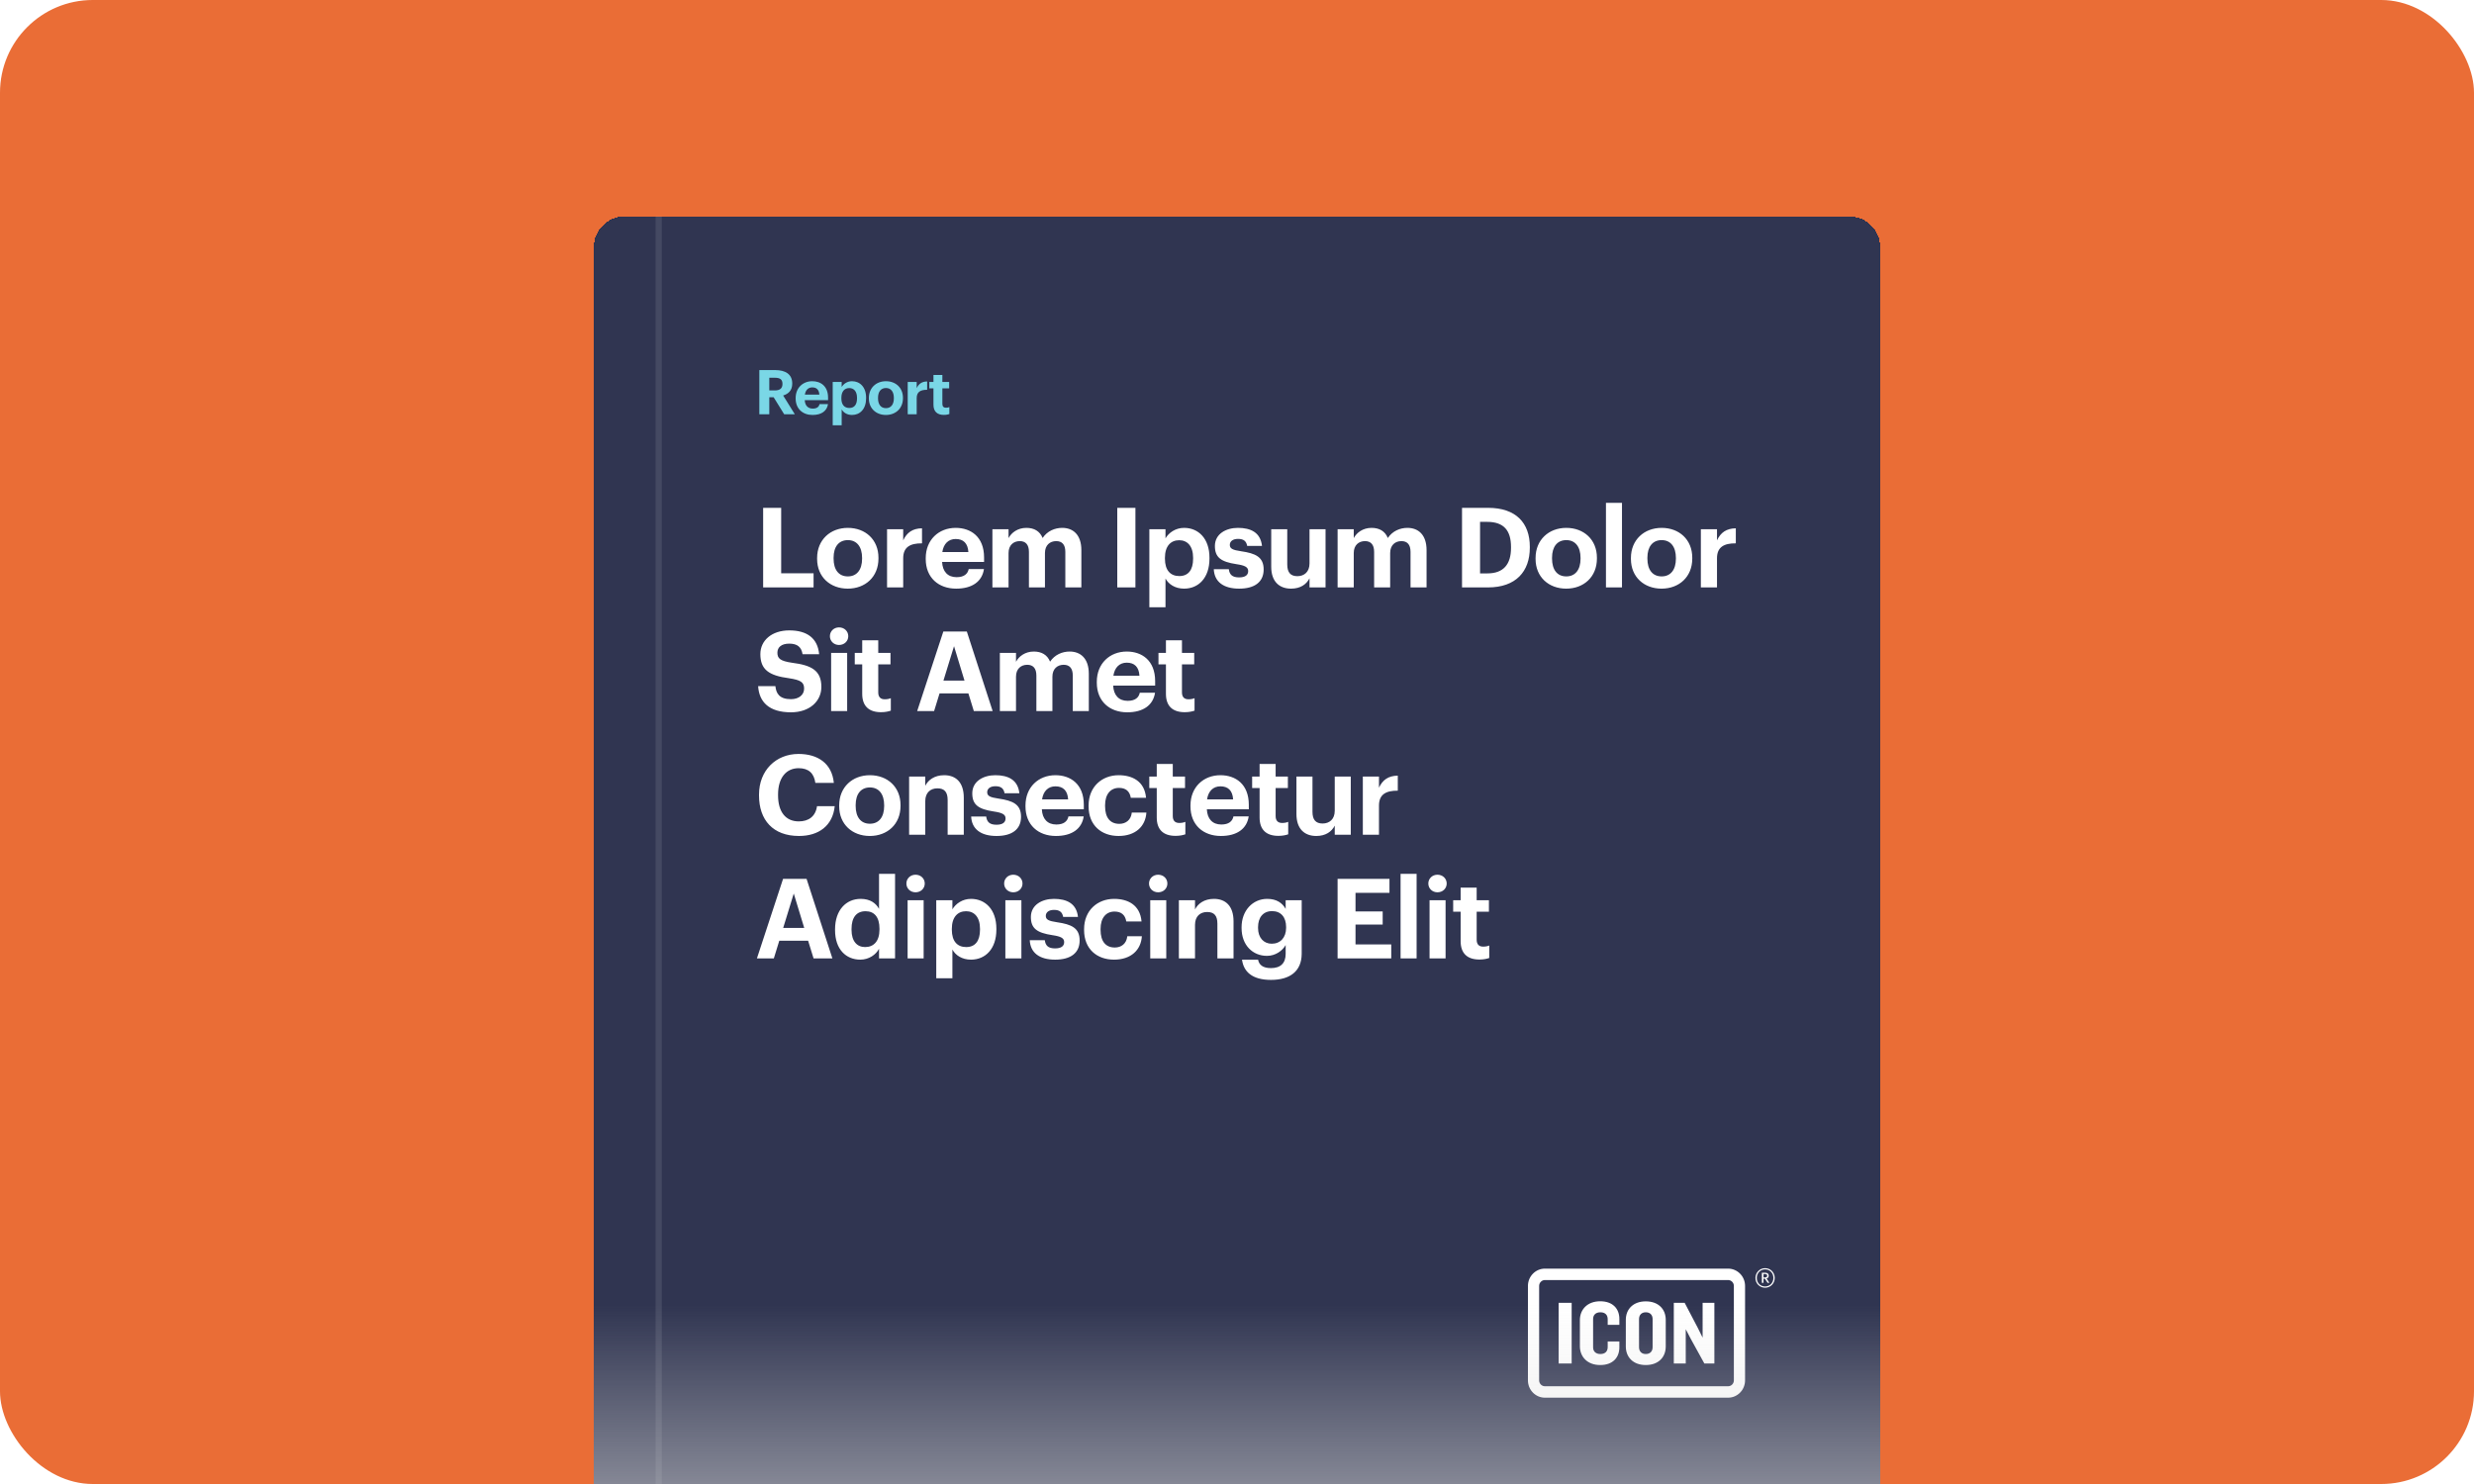 <svg width="400" height="240" viewBox="0 0 400 240" fill="none" xmlns="http://www.w3.org/2000/svg">
<g clip-path="url(#clip0_184_3482)">
<rect width="400" height="240" rx="15" fill="#EA6D36"/>
<g filter="url(#filter0_d_184_3482)">
<path d="M96 36C96 33.239 98.239 31 101 31H299C301.761 31 304 33.239 304 36V240H96V36Z" fill="#303551" shape-rendering="crispEdges"/>
<path fill-rule="evenodd" clip-rule="evenodd" d="M285.122 203.464H284.862V201.832H285.388C285.739 201.832 285.971 201.99 285.971 202.312V202.319C285.971 202.57 285.831 202.706 285.613 202.756L286.07 203.464H285.782L285.353 202.799H285.122V203.464ZM285.122 202.04V202.598H285.381C285.606 202.598 285.718 202.505 285.718 202.326V202.319C285.718 202.119 285.599 202.04 285.381 202.04H285.122Z" fill="white"/>
<path fill-rule="evenodd" clip-rule="evenodd" d="M286.941 202.677C286.941 203.571 286.252 204.259 285.382 204.259C284.518 204.259 283.823 203.579 283.823 202.684C283.823 201.804 284.511 201.095 285.382 201.095C286.266 201.095 286.941 201.797 286.941 202.677ZM284.041 202.684C284.041 203.493 284.63 204.058 285.382 204.058C286.14 204.058 286.723 203.478 286.723 202.677C286.723 201.875 286.154 201.289 285.382 201.289C284.616 201.289 284.041 201.883 284.041 202.684Z" fill="white"/>
<path d="M261.82 213.903V212.945H259.934V213.859C259.934 214.537 259.536 214.979 258.755 214.979C257.974 214.979 257.576 214.522 257.576 213.903V209.32C257.576 208.686 257.974 208.23 258.755 208.23C259.536 208.23 259.934 208.672 259.934 209.35V210.263H261.82V209.305C261.82 207.67 260.774 206.447 258.725 206.447C256.647 206.447 255.439 207.788 255.439 209.482V213.726C255.439 215.421 256.647 216.762 258.725 216.762C260.774 216.762 261.82 215.539 261.82 213.903Z" fill="white"/>
<path d="M254.108 216.512V206.697H252.001V216.512H254.108Z" fill="white"/>
<path fill-rule="evenodd" clip-rule="evenodd" d="M269.32 209.453V213.756C269.32 215.509 268.126 216.762 266.092 216.762C264.073 216.762 262.865 215.509 262.865 213.756V209.453C262.865 207.714 264.073 206.461 266.092 206.461C268.126 206.461 269.32 207.714 269.32 209.453ZM266.092 214.979C266.799 214.979 267.197 214.537 267.197 213.874V209.335C267.197 208.672 266.799 208.23 266.092 208.23C265.399 208.23 265.001 208.672 265.001 209.335V213.874C265.001 214.537 265.399 214.979 266.092 214.979Z" fill="white"/>
<path d="M277.182 216.512V206.697H275.281V212.327L274.485 210.72L272.378 206.697H270.624V216.512H272.554V210.971L273.394 212.577L275.561 216.512H277.182Z" fill="white"/>
<path fill-rule="evenodd" clip-rule="evenodd" d="M249.787 201.168C248.269 201.168 247.039 202.422 247.039 203.968V219.24C247.039 220.787 248.269 222.04 249.787 222.04H279.398C280.915 222.04 282.145 220.787 282.145 219.24V203.968C282.145 202.422 280.915 201.168 279.398 201.168H249.787ZM279.398 203.014H249.787C249.27 203.014 248.851 203.441 248.851 203.968V219.24C248.851 219.767 249.27 220.194 249.787 220.194H279.398C279.915 220.194 280.334 219.767 280.334 219.24V203.968C280.334 203.441 279.915 203.014 279.398 203.014Z" fill="white"/>
<path d="M122.77 63V55.85H125.33C127.02 55.85 128.09 56.54 128.09 58.02V58.06C128.09 59.14 127.46 59.71 126.62 59.96L128.51 63H126.79L125.08 60.24H124.38V63H122.77ZM124.38 59.14H125.29C126.1 59.14 126.51 58.8 126.51 58.11V58.07C126.51 57.34 126.07 57.09 125.29 57.09H124.38V59.14ZM131.373 63.11C129.793 63.11 128.643 62.12 128.643 60.45V60.37C128.643 58.72 129.813 57.65 131.333 57.65C132.683 57.65 133.883 58.44 133.883 60.31V60.71H130.113C130.153 61.58 130.623 62.08 131.413 62.08C132.083 62.08 132.413 61.79 132.503 61.35H133.873C133.703 62.48 132.803 63.11 131.373 63.11ZM130.133 59.82H132.473C132.423 59.03 132.023 58.65 131.333 58.65C130.683 58.65 130.243 59.08 130.133 59.82ZM134.633 64.78V57.77H136.083V58.59C136.373 58.09 136.983 57.65 137.753 57.65C139.033 57.65 140.033 58.6 140.033 60.33V60.41C140.033 62.14 139.053 63.11 137.753 63.11C136.943 63.11 136.353 62.71 136.083 62.2V64.78H134.633ZM137.323 61.98C138.123 61.98 138.563 61.44 138.563 60.42V60.34C138.563 59.28 138.043 58.76 137.313 58.76C136.553 58.76 136.033 59.29 136.033 60.34V60.42C136.033 61.47 136.533 61.98 137.323 61.98ZM143.24 62.01C144.05 62.01 144.52 61.41 144.52 60.42V60.35C144.52 59.35 144.05 58.75 143.24 58.75C142.44 58.75 141.96 59.33 141.96 60.33V60.41C141.96 61.41 142.42 62.01 143.24 62.01ZM143.23 63.11C141.67 63.11 140.48 62.07 140.48 60.44V60.36C140.48 58.72 141.67 57.65 143.24 57.65C144.81 57.65 145.99 58.7 145.99 60.33V60.41C145.99 62.06 144.8 63.11 143.23 63.11ZM146.762 63V57.77H148.212V58.77C148.542 58.07 149.052 57.7 149.902 57.69V59.04C148.832 59.03 148.212 59.38 148.212 60.38V63H146.762ZM152.613 63.1C151.513 63.1 150.923 62.54 150.923 61.45V58.8H150.253V57.77H150.923V56.64H152.363V57.77H153.463V58.8H152.363V61.32C152.363 61.74 152.573 61.94 152.943 61.94C153.163 61.94 153.323 61.91 153.493 61.84V62.96C153.293 63.03 153.002 63.1 152.613 63.1Z" fill="#7AD7E6"/>
<path d="M123.386 91V78.13H126.302V88.714H131.54V91H123.386ZM137.08 89.218C138.538 89.218 139.384 88.138 139.384 86.356V86.23C139.384 84.43 138.538 83.35 137.08 83.35C135.64 83.35 134.776 84.394 134.776 86.194V86.338C134.776 88.138 135.604 89.218 137.08 89.218ZM137.062 91.198C134.254 91.198 132.112 89.326 132.112 86.392V86.248C132.112 83.296 134.254 81.37 137.08 81.37C139.906 81.37 142.03 83.26 142.03 86.194V86.338C142.03 89.308 139.888 91.198 137.062 91.198ZM143.42 91V81.586H146.03V83.386C146.624 82.126 147.542 81.46 149.072 81.442V83.872C147.146 83.854 146.03 84.484 146.03 86.284V91H143.42ZM154.588 91.198C151.744 91.198 149.674 89.416 149.674 86.41V86.266C149.674 83.296 151.78 81.37 154.516 81.37C156.946 81.37 159.106 82.792 159.106 86.158V86.878H152.32C152.392 88.444 153.238 89.344 154.66 89.344C155.866 89.344 156.46 88.822 156.622 88.03H159.088C158.782 90.064 157.162 91.198 154.588 91.198ZM152.356 85.276H156.568C156.478 83.854 155.758 83.17 154.516 83.17C153.346 83.17 152.554 83.944 152.356 85.276ZM160.454 91V81.586H163.064V83.026C163.532 82.144 164.54 81.37 165.944 81.37C167.186 81.37 168.122 81.892 168.572 83.008C169.328 81.874 170.552 81.37 171.74 81.37C173.486 81.37 174.836 82.468 174.836 84.97V91H172.244V85.258C172.244 84.052 171.704 83.512 170.768 83.512C169.76 83.512 168.95 84.16 168.95 85.438V91H166.358V85.258C166.358 84.052 165.8 83.512 164.882 83.512C163.874 83.512 163.064 84.16 163.064 85.438V91H160.454ZM180.642 91V78.13H183.576V91H180.642ZM185.829 94.204V81.586H188.439V83.062C188.961 82.162 190.059 81.37 191.445 81.37C193.749 81.37 195.549 83.08 195.549 86.194V86.338C195.549 89.452 193.785 91.198 191.445 91.198C189.987 91.198 188.925 90.478 188.439 89.56V94.204H185.829ZM190.671 89.164C192.111 89.164 192.903 88.192 192.903 86.356V86.212C192.903 84.304 191.967 83.368 190.653 83.368C189.285 83.368 188.349 84.322 188.349 86.212V86.356C188.349 88.246 189.249 89.164 190.671 89.164ZM200.35 91.198C197.812 91.198 196.336 90.082 196.246 88.048H198.676C198.784 88.894 199.198 89.38 200.332 89.38C201.34 89.38 201.808 89.002 201.808 88.354C201.808 87.706 201.25 87.436 199.9 87.238C197.398 86.86 196.426 86.14 196.426 84.304C196.426 82.342 198.226 81.37 200.152 81.37C202.24 81.37 203.806 82.126 204.04 84.286H201.646C201.502 83.512 201.07 83.152 200.17 83.152C199.324 83.152 198.838 83.548 198.838 84.124C198.838 84.718 199.288 84.952 200.656 85.15C203.014 85.492 204.31 86.086 204.31 88.102C204.31 90.136 202.834 91.198 200.35 91.198ZM208.737 91.198C206.901 91.198 205.533 90.118 205.533 87.652V81.586H208.125V87.292C208.125 88.57 208.647 89.182 209.763 89.182C210.861 89.182 211.725 88.498 211.725 87.112V81.586H214.317V91H211.725V89.524C211.239 90.478 210.285 91.198 208.737 91.198ZM216.267 91V81.586H218.877V83.026C219.345 82.144 220.353 81.37 221.757 81.37C222.999 81.37 223.935 81.892 224.385 83.008C225.141 81.874 226.365 81.37 227.553 81.37C229.299 81.37 230.649 82.468 230.649 84.97V91H228.057V85.258C228.057 84.052 227.517 83.512 226.581 83.512C225.573 83.512 224.763 84.16 224.763 85.438V91H222.171V85.258C222.171 84.052 221.613 83.512 220.695 83.512C219.687 83.512 218.877 84.16 218.877 85.438V91H216.267ZM239.298 88.732H240.486C243.078 88.732 244.302 87.274 244.302 84.61V84.466C244.302 81.82 243.168 80.398 240.45 80.398H239.298V88.732ZM236.382 91V78.13H240.594C245.112 78.13 247.344 80.578 247.344 84.43V84.574C247.344 88.426 245.094 91 240.576 91H236.382ZM253.241 89.218C254.699 89.218 255.545 88.138 255.545 86.356V86.23C255.545 84.43 254.699 83.35 253.241 83.35C251.801 83.35 250.937 84.394 250.937 86.194V86.338C250.937 88.138 251.765 89.218 253.241 89.218ZM253.223 91.198C250.415 91.198 248.273 89.326 248.273 86.392V86.248C248.273 83.296 250.415 81.37 253.241 81.37C256.067 81.37 258.191 83.26 258.191 86.194V86.338C258.191 89.308 256.049 91.198 253.223 91.198ZM259.653 91V77.32H262.245V91H259.653ZM268.658 89.218C270.116 89.218 270.962 88.138 270.962 86.356V86.23C270.962 84.43 270.116 83.35 268.658 83.35C267.218 83.35 266.354 84.394 266.354 86.194V86.338C266.354 88.138 267.182 89.218 268.658 89.218ZM268.64 91.198C265.832 91.198 263.69 89.326 263.69 86.392V86.248C263.69 83.296 265.832 81.37 268.658 81.37C271.484 81.37 273.608 83.26 273.608 86.194V86.338C273.608 89.308 271.466 91.198 268.64 91.198ZM274.997 91V81.586H277.607V83.386C278.201 82.126 279.119 81.46 280.649 81.442V83.872C278.723 83.854 277.607 84.484 277.607 86.284V91H274.997ZM127.886 111.198C124.358 111.198 122.738 109.542 122.576 106.968H125.366C125.492 108.12 125.978 109.074 127.886 109.074C129.164 109.074 130.01 108.372 130.01 107.364C130.01 106.338 129.47 105.978 127.58 105.69C124.286 105.258 122.936 104.268 122.936 101.784C122.936 99.588 124.772 97.95 127.616 97.95C130.514 97.95 132.206 99.246 132.44 101.802H129.758C129.578 100.632 128.894 100.092 127.616 100.092C126.338 100.092 125.69 100.686 125.69 101.55C125.69 102.468 126.104 102.9 128.084 103.188C131.198 103.584 132.8 104.43 132.8 107.094C132.8 109.38 130.928 111.198 127.886 111.198ZM134.378 111V101.586H136.97V111H134.378ZM135.656 100.308C134.828 100.308 134.18 99.696 134.18 98.886C134.18 98.076 134.828 97.464 135.656 97.464C136.502 97.464 137.15 98.076 137.15 98.886C137.15 99.696 136.502 100.308 135.656 100.308ZM142.446 111.18C140.466 111.18 139.404 110.172 139.404 108.21V103.44H138.198V101.586H139.404V99.552H141.996V101.586H143.976V103.44H141.996V107.976C141.996 108.732 142.374 109.092 143.04 109.092C143.436 109.092 143.724 109.038 144.03 108.912V110.928C143.67 111.054 143.148 111.18 142.446 111.18ZM148.29 111L152.52 98.13H156.318L160.494 111H157.452L156.57 108.138H151.908L151.026 111H148.29ZM154.248 100.506L152.538 106.068H155.94L154.248 100.506ZM161.659 111V101.586H164.269V103.026C164.737 102.144 165.745 101.37 167.149 101.37C168.391 101.37 169.327 101.892 169.777 103.008C170.533 101.874 171.757 101.37 172.945 101.37C174.691 101.37 176.041 102.468 176.041 104.97V111H173.449V105.258C173.449 104.052 172.909 103.512 171.973 103.512C170.965 103.512 170.155 104.16 170.155 105.438V111H167.563V105.258C167.563 104.052 167.005 103.512 166.087 103.512C165.079 103.512 164.269 104.16 164.269 105.438V111H161.659ZM182.248 111.198C179.404 111.198 177.334 109.416 177.334 106.41V106.266C177.334 103.296 179.44 101.37 182.176 101.37C184.606 101.37 186.766 102.792 186.766 106.158V106.878H179.98C180.052 108.444 180.898 109.344 182.32 109.344C183.526 109.344 184.12 108.822 184.282 108.03H186.748C186.442 110.064 184.822 111.198 182.248 111.198ZM180.016 105.276H184.228C184.138 103.854 183.418 103.17 182.176 103.17C181.006 103.17 180.214 103.944 180.016 105.276ZM191.552 111.18C189.572 111.18 188.51 110.172 188.51 108.21V103.44H187.304V101.586H188.51V99.552H191.102V101.586H193.082V103.44H191.102V107.976C191.102 108.732 191.48 109.092 192.146 109.092C192.542 109.092 192.83 109.038 193.136 108.912V110.928C192.776 111.054 192.254 111.18 191.552 111.18ZM129.182 131.198C124.97 131.198 122.72 128.606 122.72 124.646V124.502C122.72 120.596 125.456 117.932 129.11 117.932C132.206 117.932 134.51 119.444 134.816 122.612H131.828C131.612 121.064 130.748 120.236 129.128 120.236C127.094 120.236 125.798 121.82 125.798 124.484V124.628C125.798 127.292 127.022 128.84 129.146 128.84C130.748 128.84 131.864 128.03 132.098 126.374H134.96C134.636 129.56 132.35 131.198 129.182 131.198ZM140.649 129.218C142.107 129.218 142.953 128.138 142.953 126.356V126.23C142.953 124.43 142.107 123.35 140.649 123.35C139.209 123.35 138.345 124.394 138.345 126.194V126.338C138.345 128.138 139.173 129.218 140.649 129.218ZM140.631 131.198C137.823 131.198 135.681 129.326 135.681 126.392V126.248C135.681 123.296 137.823 121.37 140.649 121.37C143.475 121.37 145.599 123.26 145.599 126.194V126.338C145.599 129.308 143.457 131.198 140.631 131.198ZM146.989 131V121.586H149.599V123.08C150.067 122.144 151.093 121.37 152.659 121.37C154.513 121.37 155.827 122.486 155.827 125.006V131H153.217V125.384C153.217 124.106 152.713 123.494 151.561 123.494C150.445 123.494 149.599 124.178 149.599 125.564V131H146.989ZM161.123 131.198C158.585 131.198 157.109 130.082 157.019 128.048H159.449C159.557 128.894 159.971 129.38 161.105 129.38C162.113 129.38 162.581 129.002 162.581 128.354C162.581 127.706 162.023 127.436 160.673 127.238C158.171 126.86 157.199 126.14 157.199 124.304C157.199 122.342 158.999 121.37 160.925 121.37C163.013 121.37 164.579 122.126 164.813 124.286H162.419C162.275 123.512 161.843 123.152 160.943 123.152C160.097 123.152 159.611 123.548 159.611 124.124C159.611 124.718 160.061 124.952 161.429 125.15C163.787 125.492 165.083 126.086 165.083 128.102C165.083 130.136 163.607 131.198 161.123 131.198ZM170.716 131.198C167.872 131.198 165.802 129.416 165.802 126.41V126.266C165.802 123.296 167.908 121.37 170.644 121.37C173.074 121.37 175.234 122.792 175.234 126.158V126.878H168.448C168.52 128.444 169.366 129.344 170.788 129.344C171.994 129.344 172.588 128.822 172.75 128.03H175.216C174.91 130.064 173.29 131.198 170.716 131.198ZM168.484 125.276H172.696C172.606 123.854 171.886 123.17 170.644 123.17C169.474 123.17 168.682 123.944 168.484 125.276ZM180.848 131.198C178.094 131.198 176.006 129.488 176.006 126.41V126.266C176.006 123.224 178.184 121.37 180.866 121.37C183.044 121.37 185.06 122.324 185.294 125.024H182.828C182.648 123.926 181.982 123.422 180.92 123.422C179.57 123.422 178.67 124.43 178.67 126.23V126.374C178.67 128.264 179.516 129.236 180.974 129.236C182.018 129.236 182.864 128.624 182.99 127.418H185.348C185.204 129.65 183.584 131.198 180.848 131.198ZM190.067 131.18C188.087 131.18 187.025 130.172 187.025 128.21V123.44H185.819V121.586H187.025V119.552H189.617V121.586H191.597V123.44H189.617V127.976C189.617 128.732 189.995 129.092 190.661 129.092C191.057 129.092 191.345 129.038 191.651 128.912V130.928C191.291 131.054 190.769 131.18 190.067 131.18ZM197.392 131.198C194.548 131.198 192.478 129.416 192.478 126.41V126.266C192.478 123.296 194.584 121.37 197.32 121.37C199.75 121.37 201.91 122.792 201.91 126.158V126.878H195.124C195.196 128.444 196.042 129.344 197.464 129.344C198.67 129.344 199.264 128.822 199.426 128.03H201.892C201.586 130.064 199.966 131.198 197.392 131.198ZM195.16 125.276H199.372C199.282 123.854 198.562 123.17 197.32 123.17C196.15 123.17 195.358 123.944 195.16 125.276ZM206.696 131.18C204.716 131.18 203.654 130.172 203.654 128.21V123.44H202.448V121.586H203.654V119.552H206.246V121.586H208.226V123.44H206.246V127.976C206.246 128.732 206.624 129.092 207.29 129.092C207.686 129.092 207.974 129.038 208.28 128.912V130.928C207.92 131.054 207.398 131.18 206.696 131.18ZM212.815 131.198C210.979 131.198 209.611 130.118 209.611 127.652V121.586H212.203V127.292C212.203 128.57 212.725 129.182 213.841 129.182C214.939 129.182 215.803 128.498 215.803 127.112V121.586H218.395V131H215.803V129.524C215.317 130.478 214.363 131.198 212.815 131.198ZM220.345 131V121.586H222.955V123.386C223.549 122.126 224.467 121.46 225.997 121.442V123.872C224.071 123.854 222.955 124.484 222.955 126.284V131H220.345ZM122.378 151L126.608 138.13H130.406L134.582 151H131.54L130.658 148.138H125.996L125.114 151H122.378ZM128.336 140.506L126.626 146.068H130.028L128.336 140.506ZM139.099 151.198C136.813 151.198 135.013 149.56 135.013 146.428V146.284C135.013 143.188 136.795 141.37 139.153 141.37C140.665 141.37 141.601 142.036 142.123 142.99V137.32H144.715V151H142.123V149.434C141.637 150.388 140.485 151.198 139.099 151.198ZM139.873 149.164C141.241 149.164 142.195 148.246 142.195 146.338V146.194C142.195 144.322 141.367 143.368 139.945 143.368C138.487 143.368 137.677 144.358 137.677 146.23V146.374C137.677 148.246 138.577 149.164 139.873 149.164ZM146.744 151V141.586H149.336V151H146.744ZM148.022 140.308C147.194 140.308 146.546 139.696 146.546 138.886C146.546 138.076 147.194 137.464 148.022 137.464C148.868 137.464 149.516 138.076 149.516 138.886C149.516 139.696 148.868 140.308 148.022 140.308ZM151.375 154.204V141.586H153.985V143.062C154.507 142.162 155.605 141.37 156.991 141.37C159.295 141.37 161.095 143.08 161.095 146.194V146.338C161.095 149.452 159.331 151.198 156.991 151.198C155.533 151.198 154.471 150.478 153.985 149.56V154.204H151.375ZM156.217 149.164C157.657 149.164 158.449 148.192 158.449 146.356V146.212C158.449 144.304 157.513 143.368 156.199 143.368C154.831 143.368 153.895 144.322 153.895 146.212V146.356C153.895 148.246 154.795 149.164 156.217 149.164ZM162.548 151V141.586H165.14V151H162.548ZM163.826 140.308C162.998 140.308 162.35 139.696 162.35 138.886C162.35 138.076 162.998 137.464 163.826 137.464C164.672 137.464 165.32 138.076 165.32 138.886C165.32 139.696 164.672 140.308 163.826 140.308ZM170.598 151.198C168.06 151.198 166.584 150.082 166.494 148.048H168.924C169.032 148.894 169.446 149.38 170.58 149.38C171.588 149.38 172.056 149.002 172.056 148.354C172.056 147.706 171.498 147.436 170.148 147.238C167.646 146.86 166.674 146.14 166.674 144.304C166.674 142.342 168.474 141.37 170.4 141.37C172.488 141.37 174.054 142.126 174.288 144.286H171.894C171.75 143.512 171.318 143.152 170.418 143.152C169.572 143.152 169.086 143.548 169.086 144.124C169.086 144.718 169.536 144.952 170.904 145.15C173.262 145.492 174.558 146.086 174.558 148.102C174.558 150.136 173.082 151.198 170.598 151.198ZM180.119 151.198C177.365 151.198 175.277 149.488 175.277 146.41V146.266C175.277 143.224 177.455 141.37 180.137 141.37C182.315 141.37 184.331 142.324 184.565 145.024H182.099C181.919 143.926 181.253 143.422 180.191 143.422C178.841 143.422 177.941 144.43 177.941 146.23V146.374C177.941 148.264 178.787 149.236 180.245 149.236C181.289 149.236 182.135 148.624 182.261 147.418H184.619C184.475 149.65 182.855 151.198 180.119 151.198ZM185.972 151V141.586H188.564V151H185.972ZM187.25 140.308C186.422 140.308 185.774 139.696 185.774 138.886C185.774 138.076 186.422 137.464 187.25 137.464C188.096 137.464 188.744 138.076 188.744 138.886C188.744 139.696 188.096 140.308 187.25 140.308ZM190.602 151V141.586H193.212V143.08C193.68 142.144 194.706 141.37 196.272 141.37C198.126 141.37 199.44 142.486 199.44 145.006V151H196.83V145.384C196.83 144.106 196.326 143.494 195.174 143.494C194.058 143.494 193.212 144.178 193.212 145.564V151H190.602ZM205.492 154.474C202.45 154.474 201.064 153.142 200.812 151.198H203.404C203.566 152.026 204.16 152.566 205.492 152.566C207.076 152.566 207.868 151.738 207.868 150.262V148.84C207.346 149.758 206.23 150.586 204.844 150.586C202.558 150.586 200.74 148.876 200.74 146.086V145.96C200.74 143.26 202.54 141.37 204.88 141.37C206.41 141.37 207.328 142.036 207.868 142.99V141.586H210.46V150.262C210.442 153.052 208.588 154.474 205.492 154.474ZM205.618 148.624C206.986 148.624 207.94 147.652 207.94 146.05V145.924C207.94 144.322 207.094 143.35 205.672 143.35C204.214 143.35 203.404 144.394 203.404 145.942V146.086C203.404 147.652 204.322 148.624 205.618 148.624ZM216.264 151V138.13H224.652V140.398H219.162V143.404H223.554V145.528H219.162V148.732H224.94V151H216.264ZM226.447 151V137.32H229.039V151H226.447ZM231.132 151V141.586H233.724V151H231.132ZM232.41 140.308C231.582 140.308 230.934 139.696 230.934 138.886C230.934 138.076 231.582 137.464 232.41 137.464C233.256 137.464 233.904 138.076 233.904 138.886C233.904 139.696 233.256 140.308 232.41 140.308ZM239.2 151.18C237.22 151.18 236.158 150.172 236.158 148.21V143.44H234.952V141.586H236.158V139.552H238.75V141.586H240.73V143.44H238.75V147.976C238.75 148.732 239.128 149.092 239.794 149.092C240.19 149.092 240.478 149.038 240.784 148.912V150.928C240.424 151.054 239.902 151.18 239.2 151.18Z" fill="white"/>
<line x1="106.5" y1="31" x2="106.5" y2="240" stroke="white" stroke-opacity="0.1"/>
</g>
<g style="mix-blend-mode:multiply">
<rect x="96" y="211" width="208" height="29" fill="url(#paint0_linear_184_3482)"/>
</g>
</g>
<defs>
<filter id="filter0_d_184_3482" x="86" y="25" width="228" height="229" filterUnits="userSpaceOnUse" color-interpolation-filters="sRGB">
<feFlood flood-opacity="0" result="BackgroundImageFix"/>
<feColorMatrix in="SourceAlpha" type="matrix" values="0 0 0 0 0 0 0 0 0 0 0 0 0 0 0 0 0 0 127 0" result="hardAlpha"/>
<feOffset dy="4"/>
<feGaussianBlur stdDeviation="5"/>
<feComposite in2="hardAlpha" operator="out"/>
<feColorMatrix type="matrix" values="0 0 0 0 0 0 0 0 0 0 0 0 0 0 0 0 0 0 0.25 0"/>
<feBlend mode="normal" in2="BackgroundImageFix" result="effect1_dropShadow_184_3482"/>
<feBlend mode="normal" in="SourceGraphic" in2="effect1_dropShadow_184_3482" result="shape"/>
</filter>
<linearGradient id="paint0_linear_184_3482" x1="200" y1="211" x2="200" y2="240" gradientUnits="userSpaceOnUse">
<stop stop-color="#D9D9D9" stop-opacity="0"/>
<stop offset="1" stop-color="#D9D9D9" stop-opacity="0.5"/>
</linearGradient>
<clipPath id="clip0_184_3482">
<rect width="400" height="240" rx="15" fill="white"/>
</clipPath>
</defs>
</svg>
